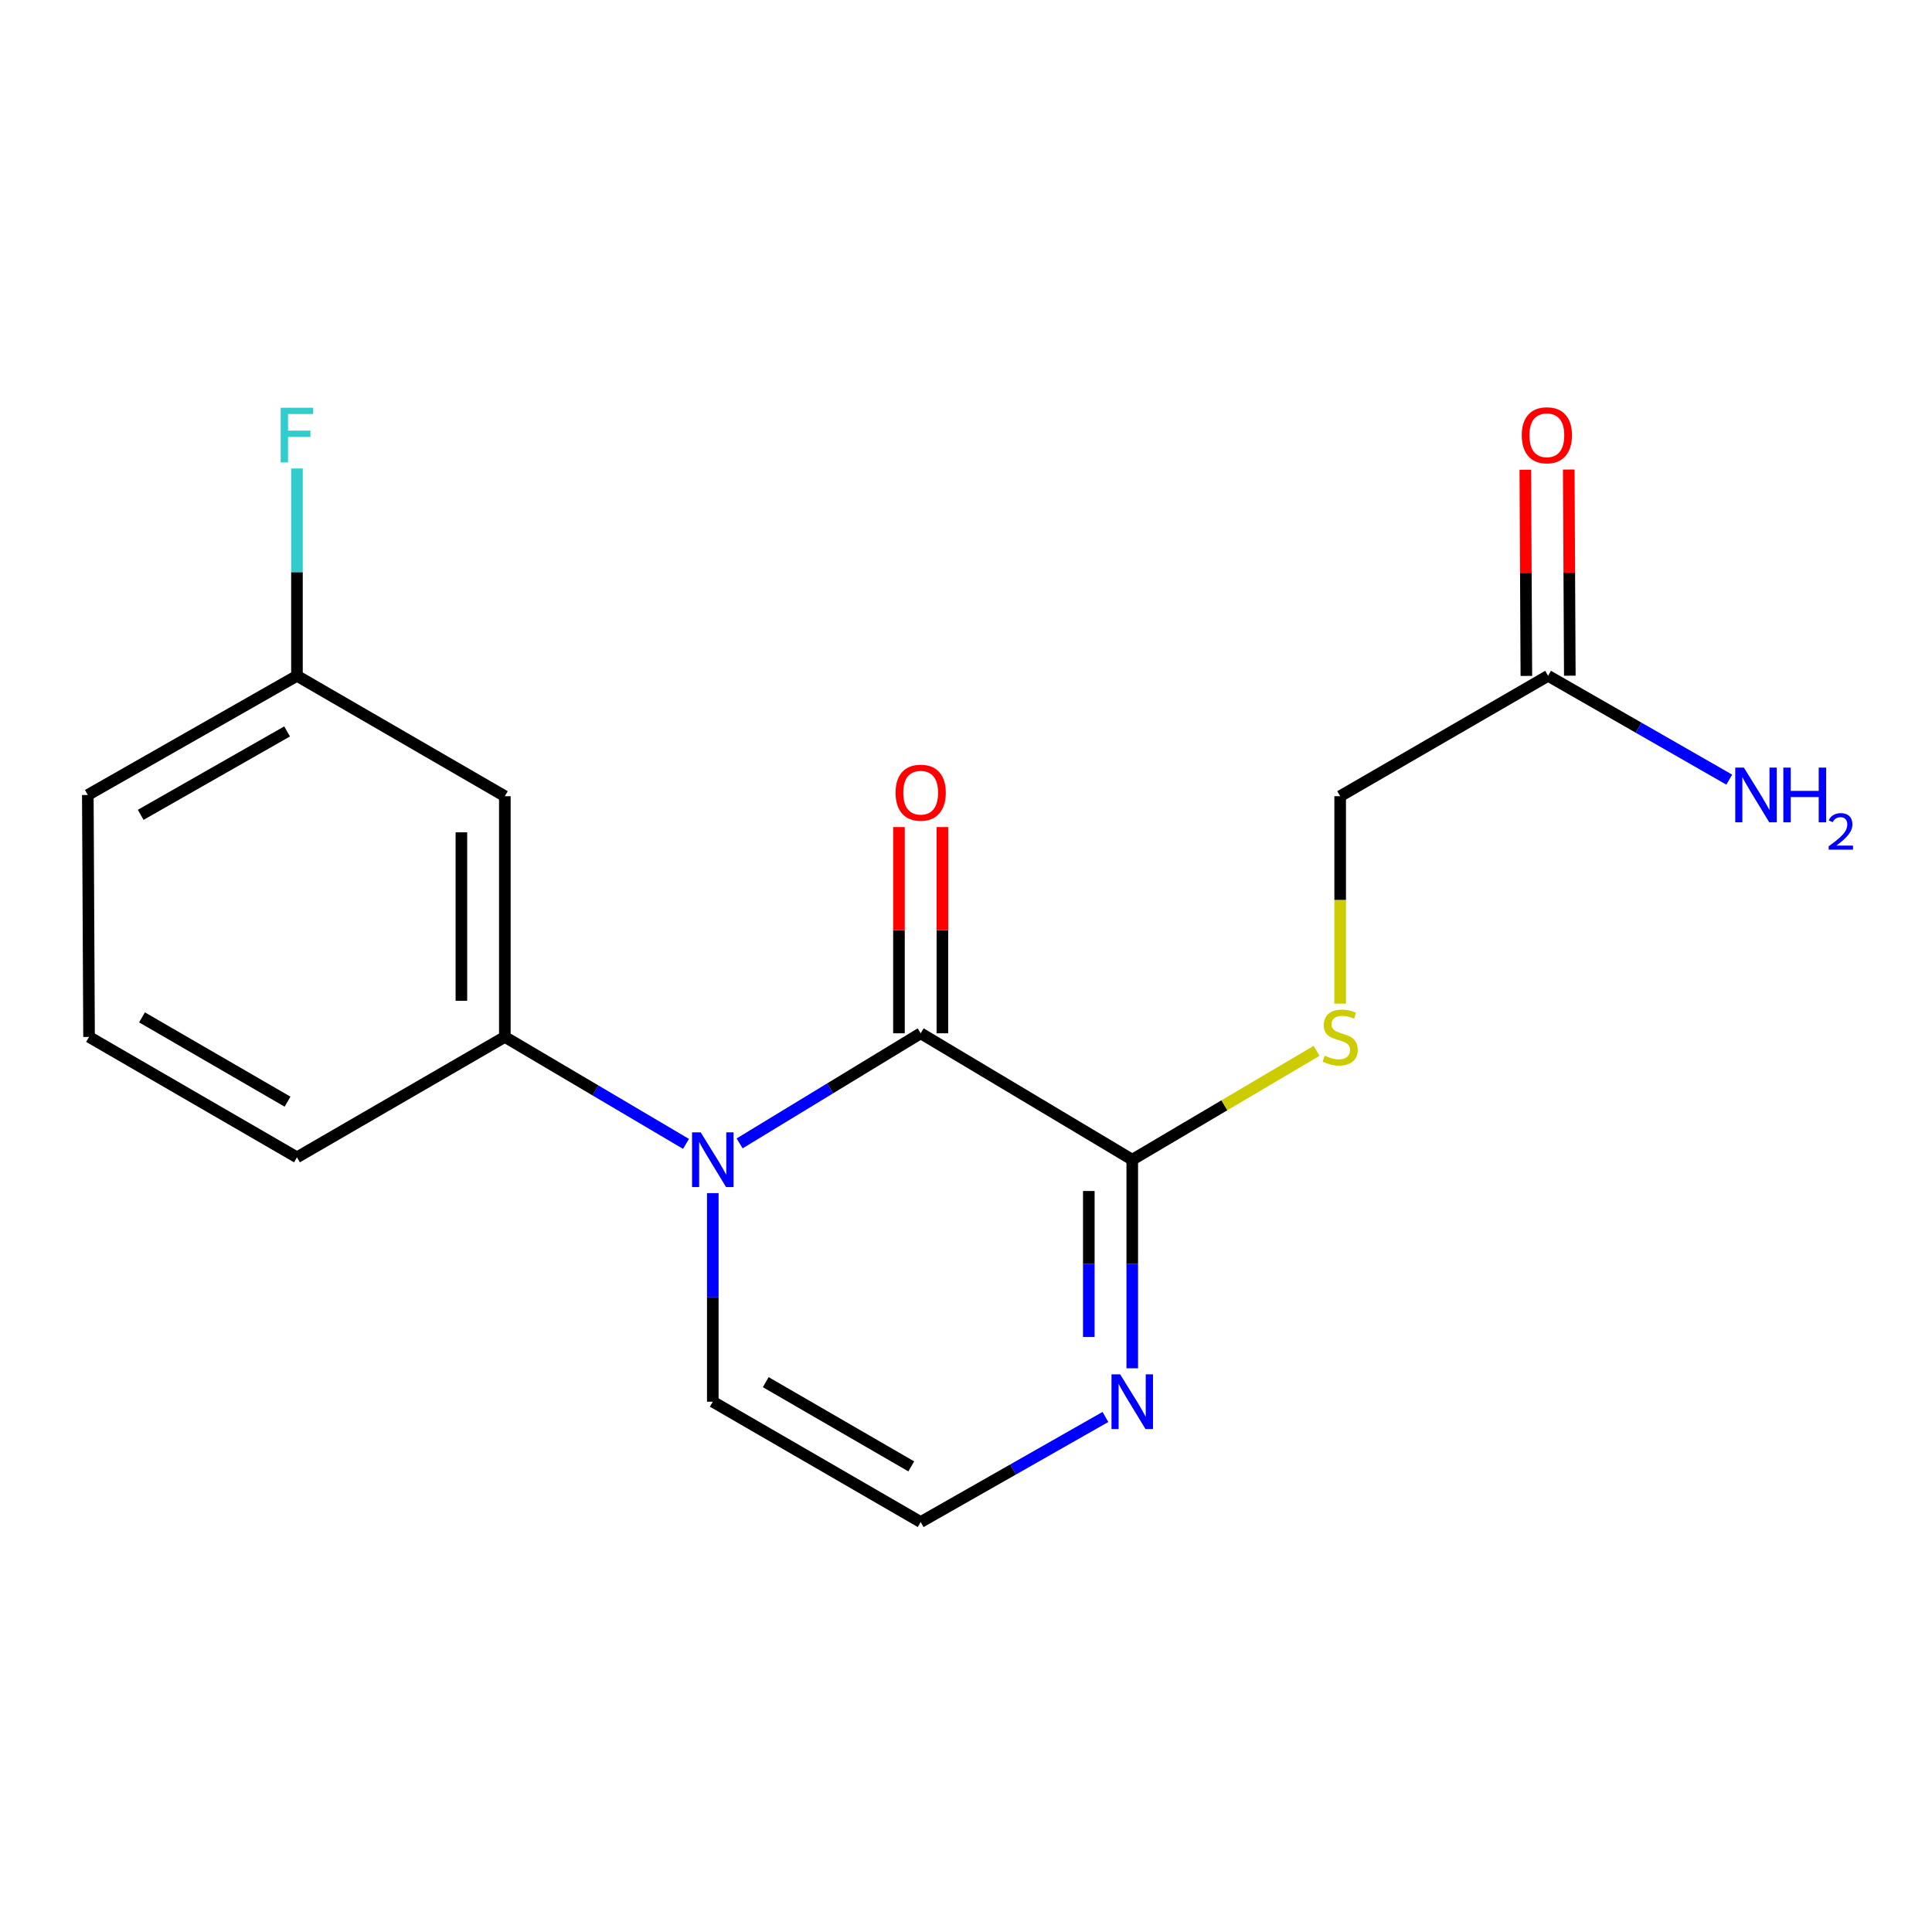 <?xml version='1.0' encoding='iso-8859-1'?>
<svg version='1.1' baseProfile='full'
              xmlns='http://www.w3.org/2000/svg'
                      xmlns:rdkit='http://www.rdkit.org/xml'
                      xmlns:xlink='http://www.w3.org/1999/xlink'
                  xml:space='preserve'
width='1000px' height='1000px' viewBox='0 0 1000 1000'>
<!-- END OF HEADER -->
<rect style='opacity:1.0;fill:#FFFFFF;stroke:none' width='1000' height='1000' x='0' y='0'> </rect>
<path class='bond-0' d='M 382.83,591.82 L 429.686,563.325' style='fill:none;fill-rule:evenodd;stroke:#0000FF;stroke-width:6px;stroke-linecap:butt;stroke-linejoin:miter;stroke-opacity:1' />
<path class='bond-0' d='M 429.686,563.325 L 476.542,534.829' style='fill:none;fill-rule:evenodd;stroke:#000000;stroke-width:6px;stroke-linecap:butt;stroke-linejoin:miter;stroke-opacity:1' />
<path class='bond-2' d='M 355.077,592.079 L 308.19,564.391' style='fill:none;fill-rule:evenodd;stroke:#0000FF;stroke-width:6px;stroke-linecap:butt;stroke-linejoin:miter;stroke-opacity:1' />
<path class='bond-2' d='M 308.19,564.391 L 261.304,536.703' style='fill:none;fill-rule:evenodd;stroke:#000000;stroke-width:6px;stroke-linecap:butt;stroke-linejoin:miter;stroke-opacity:1' />
<path class='bond-5' d='M 368.942,617.558 L 368.942,671.538' style='fill:none;fill-rule:evenodd;stroke:#0000FF;stroke-width:6px;stroke-linecap:butt;stroke-linejoin:miter;stroke-opacity:1' />
<path class='bond-5' d='M 368.942,671.538 L 368.942,725.519' style='fill:none;fill-rule:evenodd;stroke:#000000;stroke-width:6px;stroke-linecap:butt;stroke-linejoin:miter;stroke-opacity:1' />
<path class='bond-1' d='M 476.542,534.829 L 586.053,600.266' style='fill:none;fill-rule:evenodd;stroke:#000000;stroke-width:6px;stroke-linecap:butt;stroke-linejoin:miter;stroke-opacity:1' />
<path class='bond-9' d='M 487.785,534.829 L 487.785,481.459' style='fill:none;fill-rule:evenodd;stroke:#000000;stroke-width:6px;stroke-linecap:butt;stroke-linejoin:miter;stroke-opacity:1' />
<path class='bond-9' d='M 487.785,481.459 L 487.785,428.09' style='fill:none;fill-rule:evenodd;stroke:#FF0000;stroke-width:6px;stroke-linecap:butt;stroke-linejoin:miter;stroke-opacity:1' />
<path class='bond-9' d='M 465.298,534.829 L 465.298,481.459' style='fill:none;fill-rule:evenodd;stroke:#000000;stroke-width:6px;stroke-linecap:butt;stroke-linejoin:miter;stroke-opacity:1' />
<path class='bond-9' d='M 465.298,481.459 L 465.298,428.09' style='fill:none;fill-rule:evenodd;stroke:#FF0000;stroke-width:6px;stroke-linecap:butt;stroke-linejoin:miter;stroke-opacity:1' />
<path class='bond-4' d='M 586.053,600.266 L 633.757,572.089' style='fill:none;fill-rule:evenodd;stroke:#000000;stroke-width:6px;stroke-linecap:butt;stroke-linejoin:miter;stroke-opacity:1' />
<path class='bond-4' d='M 633.757,572.089 L 681.461,543.912' style='fill:none;fill-rule:evenodd;stroke:#CCCC00;stroke-width:6px;stroke-linecap:butt;stroke-linejoin:miter;stroke-opacity:1' />
<path class='bond-18' d='M 586.053,600.266 L 586.053,654.247' style='fill:none;fill-rule:evenodd;stroke:#000000;stroke-width:6px;stroke-linecap:butt;stroke-linejoin:miter;stroke-opacity:1' />
<path class='bond-18' d='M 586.053,654.247 L 586.053,708.227' style='fill:none;fill-rule:evenodd;stroke:#0000FF;stroke-width:6px;stroke-linecap:butt;stroke-linejoin:miter;stroke-opacity:1' />
<path class='bond-18' d='M 563.566,616.46 L 563.566,654.247' style='fill:none;fill-rule:evenodd;stroke:#000000;stroke-width:6px;stroke-linecap:butt;stroke-linejoin:miter;stroke-opacity:1' />
<path class='bond-18' d='M 563.566,654.247 L 563.566,692.033' style='fill:none;fill-rule:evenodd;stroke:#0000FF;stroke-width:6px;stroke-linecap:butt;stroke-linejoin:miter;stroke-opacity:1' />
<path class='bond-7' d='M 261.304,536.703 L 261.304,412.113' style='fill:none;fill-rule:evenodd;stroke:#000000;stroke-width:6px;stroke-linecap:butt;stroke-linejoin:miter;stroke-opacity:1' />
<path class='bond-7' d='M 238.817,518.015 L 238.817,430.802' style='fill:none;fill-rule:evenodd;stroke:#000000;stroke-width:6px;stroke-linecap:butt;stroke-linejoin:miter;stroke-opacity:1' />
<path class='bond-15' d='M 261.304,536.703 L 153.704,599.03' style='fill:none;fill-rule:evenodd;stroke:#000000;stroke-width:6px;stroke-linecap:butt;stroke-linejoin:miter;stroke-opacity:1' />
<path class='bond-3' d='M 572.163,733.419 L 524.352,760.613' style='fill:none;fill-rule:evenodd;stroke:#0000FF;stroke-width:6px;stroke-linecap:butt;stroke-linejoin:miter;stroke-opacity:1' />
<path class='bond-3' d='M 524.352,760.613 L 476.542,787.807' style='fill:none;fill-rule:evenodd;stroke:#000000;stroke-width:6px;stroke-linecap:butt;stroke-linejoin:miter;stroke-opacity:1' />
<path class='bond-11' d='M 693.665,519.469 L 693.665,465.791' style='fill:none;fill-rule:evenodd;stroke:#CCCC00;stroke-width:6px;stroke-linecap:butt;stroke-linejoin:miter;stroke-opacity:1' />
<path class='bond-11' d='M 693.665,465.791 L 693.665,412.113' style='fill:none;fill-rule:evenodd;stroke:#000000;stroke-width:6px;stroke-linecap:butt;stroke-linejoin:miter;stroke-opacity:1' />
<path class='bond-6' d='M 368.942,725.519 L 476.542,787.807' style='fill:none;fill-rule:evenodd;stroke:#000000;stroke-width:6px;stroke-linecap:butt;stroke-linejoin:miter;stroke-opacity:1' />
<path class='bond-6' d='M 396.348,715.401 L 471.668,759.003' style='fill:none;fill-rule:evenodd;stroke:#000000;stroke-width:6px;stroke-linecap:butt;stroke-linejoin:miter;stroke-opacity:1' />
<path class='bond-12' d='M 261.304,412.113 L 153.704,349.799' style='fill:none;fill-rule:evenodd;stroke:#000000;stroke-width:6px;stroke-linecap:butt;stroke-linejoin:miter;stroke-opacity:1' />
<path class='bond-8' d='M 801.29,349.799 L 693.665,412.113' style='fill:none;fill-rule:evenodd;stroke:#000000;stroke-width:6px;stroke-linecap:butt;stroke-linejoin:miter;stroke-opacity:1' />
<path class='bond-10' d='M 812.534,349.742 L 812.261,296.384' style='fill:none;fill-rule:evenodd;stroke:#000000;stroke-width:6px;stroke-linecap:butt;stroke-linejoin:miter;stroke-opacity:1' />
<path class='bond-10' d='M 812.261,296.384 L 811.988,243.027' style='fill:none;fill-rule:evenodd;stroke:#FF0000;stroke-width:6px;stroke-linecap:butt;stroke-linejoin:miter;stroke-opacity:1' />
<path class='bond-10' d='M 790.047,349.857 L 789.774,296.499' style='fill:none;fill-rule:evenodd;stroke:#000000;stroke-width:6px;stroke-linecap:butt;stroke-linejoin:miter;stroke-opacity:1' />
<path class='bond-10' d='M 789.774,296.499 L 789.501,243.142' style='fill:none;fill-rule:evenodd;stroke:#FF0000;stroke-width:6px;stroke-linecap:butt;stroke-linejoin:miter;stroke-opacity:1' />
<path class='bond-13' d='M 801.29,349.799 L 848.176,376.671' style='fill:none;fill-rule:evenodd;stroke:#000000;stroke-width:6px;stroke-linecap:butt;stroke-linejoin:miter;stroke-opacity:1' />
<path class='bond-13' d='M 848.176,376.671 L 895.062,403.543' style='fill:none;fill-rule:evenodd;stroke:#0000FF;stroke-width:6px;stroke-linecap:butt;stroke-linejoin:miter;stroke-opacity:1' />
<path class='bond-14' d='M 153.704,349.799 L 153.704,296.142' style='fill:none;fill-rule:evenodd;stroke:#000000;stroke-width:6px;stroke-linecap:butt;stroke-linejoin:miter;stroke-opacity:1' />
<path class='bond-14' d='M 153.704,296.142 L 153.704,242.484' style='fill:none;fill-rule:evenodd;stroke:#33CCCC;stroke-width:6px;stroke-linecap:butt;stroke-linejoin:miter;stroke-opacity:1' />
<path class='bond-19' d='M 153.704,349.799 L 45.455,411.476' style='fill:none;fill-rule:evenodd;stroke:#000000;stroke-width:6px;stroke-linecap:butt;stroke-linejoin:miter;stroke-opacity:1' />
<path class='bond-19' d='M 148.599,378.589 L 72.824,421.763' style='fill:none;fill-rule:evenodd;stroke:#000000;stroke-width:6px;stroke-linecap:butt;stroke-linejoin:miter;stroke-opacity:1' />
<path class='bond-16' d='M 153.704,599.03 L 46.092,536.703' style='fill:none;fill-rule:evenodd;stroke:#000000;stroke-width:6px;stroke-linecap:butt;stroke-linejoin:miter;stroke-opacity:1' />
<path class='bond-16' d='M 148.832,570.222 L 73.504,526.593' style='fill:none;fill-rule:evenodd;stroke:#000000;stroke-width:6px;stroke-linecap:butt;stroke-linejoin:miter;stroke-opacity:1' />
<path class='bond-17' d='M 46.092,536.703 L 45.455,411.476' style='fill:none;fill-rule:evenodd;stroke:#000000;stroke-width:6px;stroke-linecap:butt;stroke-linejoin:miter;stroke-opacity:1' />
<path  class='atom-0' d='M 362.682 586.106
L 371.962 601.106
Q 372.882 602.586, 374.362 605.266
Q 375.842 607.946, 375.922 608.106
L 375.922 586.106
L 379.682 586.106
L 379.682 614.426
L 375.802 614.426
L 365.842 598.026
Q 364.682 596.106, 363.442 593.906
Q 362.242 591.706, 361.882 591.026
L 361.882 614.426
L 358.202 614.426
L 358.202 586.106
L 362.682 586.106
' fill='#0000FF'/>
<path  class='atom-4' d='M 579.793 711.359
L 589.073 726.359
Q 589.993 727.839, 591.473 730.519
Q 592.953 733.199, 593.033 733.359
L 593.033 711.359
L 596.793 711.359
L 596.793 739.679
L 592.913 739.679
L 582.953 723.279
Q 581.793 721.359, 580.553 719.159
Q 579.353 716.959, 578.993 716.279
L 578.993 739.679
L 575.313 739.679
L 575.313 711.359
L 579.793 711.359
' fill='#0000FF'/>
<path  class='atom-5' d='M 685.665 546.423
Q 685.985 546.543, 687.305 547.103
Q 688.625 547.663, 690.065 548.023
Q 691.545 548.343, 692.985 548.343
Q 695.665 548.343, 697.225 547.063
Q 698.785 545.743, 698.785 543.463
Q 698.785 541.903, 697.985 540.943
Q 697.225 539.983, 696.025 539.463
Q 694.825 538.943, 692.825 538.343
Q 690.305 537.583, 688.785 536.863
Q 687.305 536.143, 686.225 534.623
Q 685.185 533.103, 685.185 530.543
Q 685.185 526.983, 687.585 524.783
Q 690.025 522.583, 694.825 522.583
Q 698.105 522.583, 701.825 524.143
L 700.905 527.223
Q 697.505 525.823, 694.945 525.823
Q 692.185 525.823, 690.665 526.983
Q 689.145 528.103, 689.185 530.063
Q 689.185 531.583, 689.945 532.503
Q 690.745 533.423, 691.865 533.943
Q 693.025 534.463, 694.945 535.063
Q 697.505 535.863, 699.025 536.663
Q 700.545 537.463, 701.625 539.103
Q 702.745 540.703, 702.745 543.463
Q 702.745 547.383, 700.105 549.503
Q 697.505 551.583, 693.145 551.583
Q 690.625 551.583, 688.705 551.023
Q 686.825 550.503, 684.585 549.583
L 685.665 546.423
' fill='#CCCC00'/>
<path  class='atom-10' d='M 463.542 410.294
Q 463.542 403.494, 466.902 399.694
Q 470.262 395.894, 476.542 395.894
Q 482.822 395.894, 486.182 399.694
Q 489.542 403.494, 489.542 410.294
Q 489.542 417.174, 486.142 421.094
Q 482.742 424.974, 476.542 424.974
Q 470.302 424.974, 466.902 421.094
Q 463.542 417.214, 463.542 410.294
M 476.542 421.774
Q 480.862 421.774, 483.182 418.894
Q 485.542 415.974, 485.542 410.294
Q 485.542 404.734, 483.182 401.934
Q 480.862 399.094, 476.542 399.094
Q 472.222 399.094, 469.862 401.894
Q 467.542 404.694, 467.542 410.294
Q 467.542 416.014, 469.862 418.894
Q 472.222 421.774, 476.542 421.774
' fill='#FF0000'/>
<path  class='atom-11' d='M 787.653 225.289
Q 787.653 218.489, 791.013 214.689
Q 794.373 210.889, 800.653 210.889
Q 806.933 210.889, 810.293 214.689
Q 813.653 218.489, 813.653 225.289
Q 813.653 232.169, 810.253 236.089
Q 806.853 239.969, 800.653 239.969
Q 794.413 239.969, 791.013 236.089
Q 787.653 232.209, 787.653 225.289
M 800.653 236.769
Q 804.973 236.769, 807.293 233.889
Q 809.653 230.969, 809.653 225.289
Q 809.653 219.729, 807.293 216.929
Q 804.973 214.089, 800.653 214.089
Q 796.333 214.089, 793.973 216.889
Q 791.653 219.689, 791.653 225.289
Q 791.653 231.009, 793.973 233.889
Q 796.333 236.769, 800.653 236.769
' fill='#FF0000'/>
<path  class='atom-14' d='M 902.643 397.316
L 911.923 412.316
Q 912.843 413.796, 914.323 416.476
Q 915.803 419.156, 915.883 419.316
L 915.883 397.316
L 919.643 397.316
L 919.643 425.636
L 915.763 425.636
L 905.803 409.236
Q 904.643 407.316, 903.403 405.116
Q 902.203 402.916, 901.843 402.236
L 901.843 425.636
L 898.163 425.636
L 898.163 397.316
L 902.643 397.316
' fill='#0000FF'/>
<path  class='atom-14' d='M 923.043 397.316
L 926.883 397.316
L 926.883 409.356
L 941.363 409.356
L 941.363 397.316
L 945.203 397.316
L 945.203 425.636
L 941.363 425.636
L 941.363 412.556
L 926.883 412.556
L 926.883 425.636
L 923.043 425.636
L 923.043 397.316
' fill='#0000FF'/>
<path  class='atom-14' d='M 946.576 424.642
Q 947.262 422.874, 948.899 421.897
Q 950.536 420.894, 952.806 420.894
Q 955.631 420.894, 957.215 422.425
Q 958.799 423.956, 958.799 426.675
Q 958.799 429.447, 956.74 432.034
Q 954.707 434.622, 950.483 437.684
L 959.116 437.684
L 959.116 439.796
L 946.523 439.796
L 946.523 438.027
Q 950.008 435.546, 952.067 433.698
Q 954.153 431.85, 955.156 430.186
Q 956.159 428.523, 956.159 426.807
Q 956.159 425.012, 955.261 424.009
Q 954.364 423.006, 952.806 423.006
Q 951.301 423.006, 950.298 423.613
Q 949.295 424.22, 948.582 425.566
L 946.576 424.642
' fill='#0000FF'/>
<path  class='atom-15' d='M 145.284 211.049
L 162.124 211.049
L 162.124 214.289
L 149.084 214.289
L 149.084 222.889
L 160.684 222.889
L 160.684 226.169
L 149.084 226.169
L 149.084 239.369
L 145.284 239.369
L 145.284 211.049
' fill='#33CCCC'/>
</svg>
